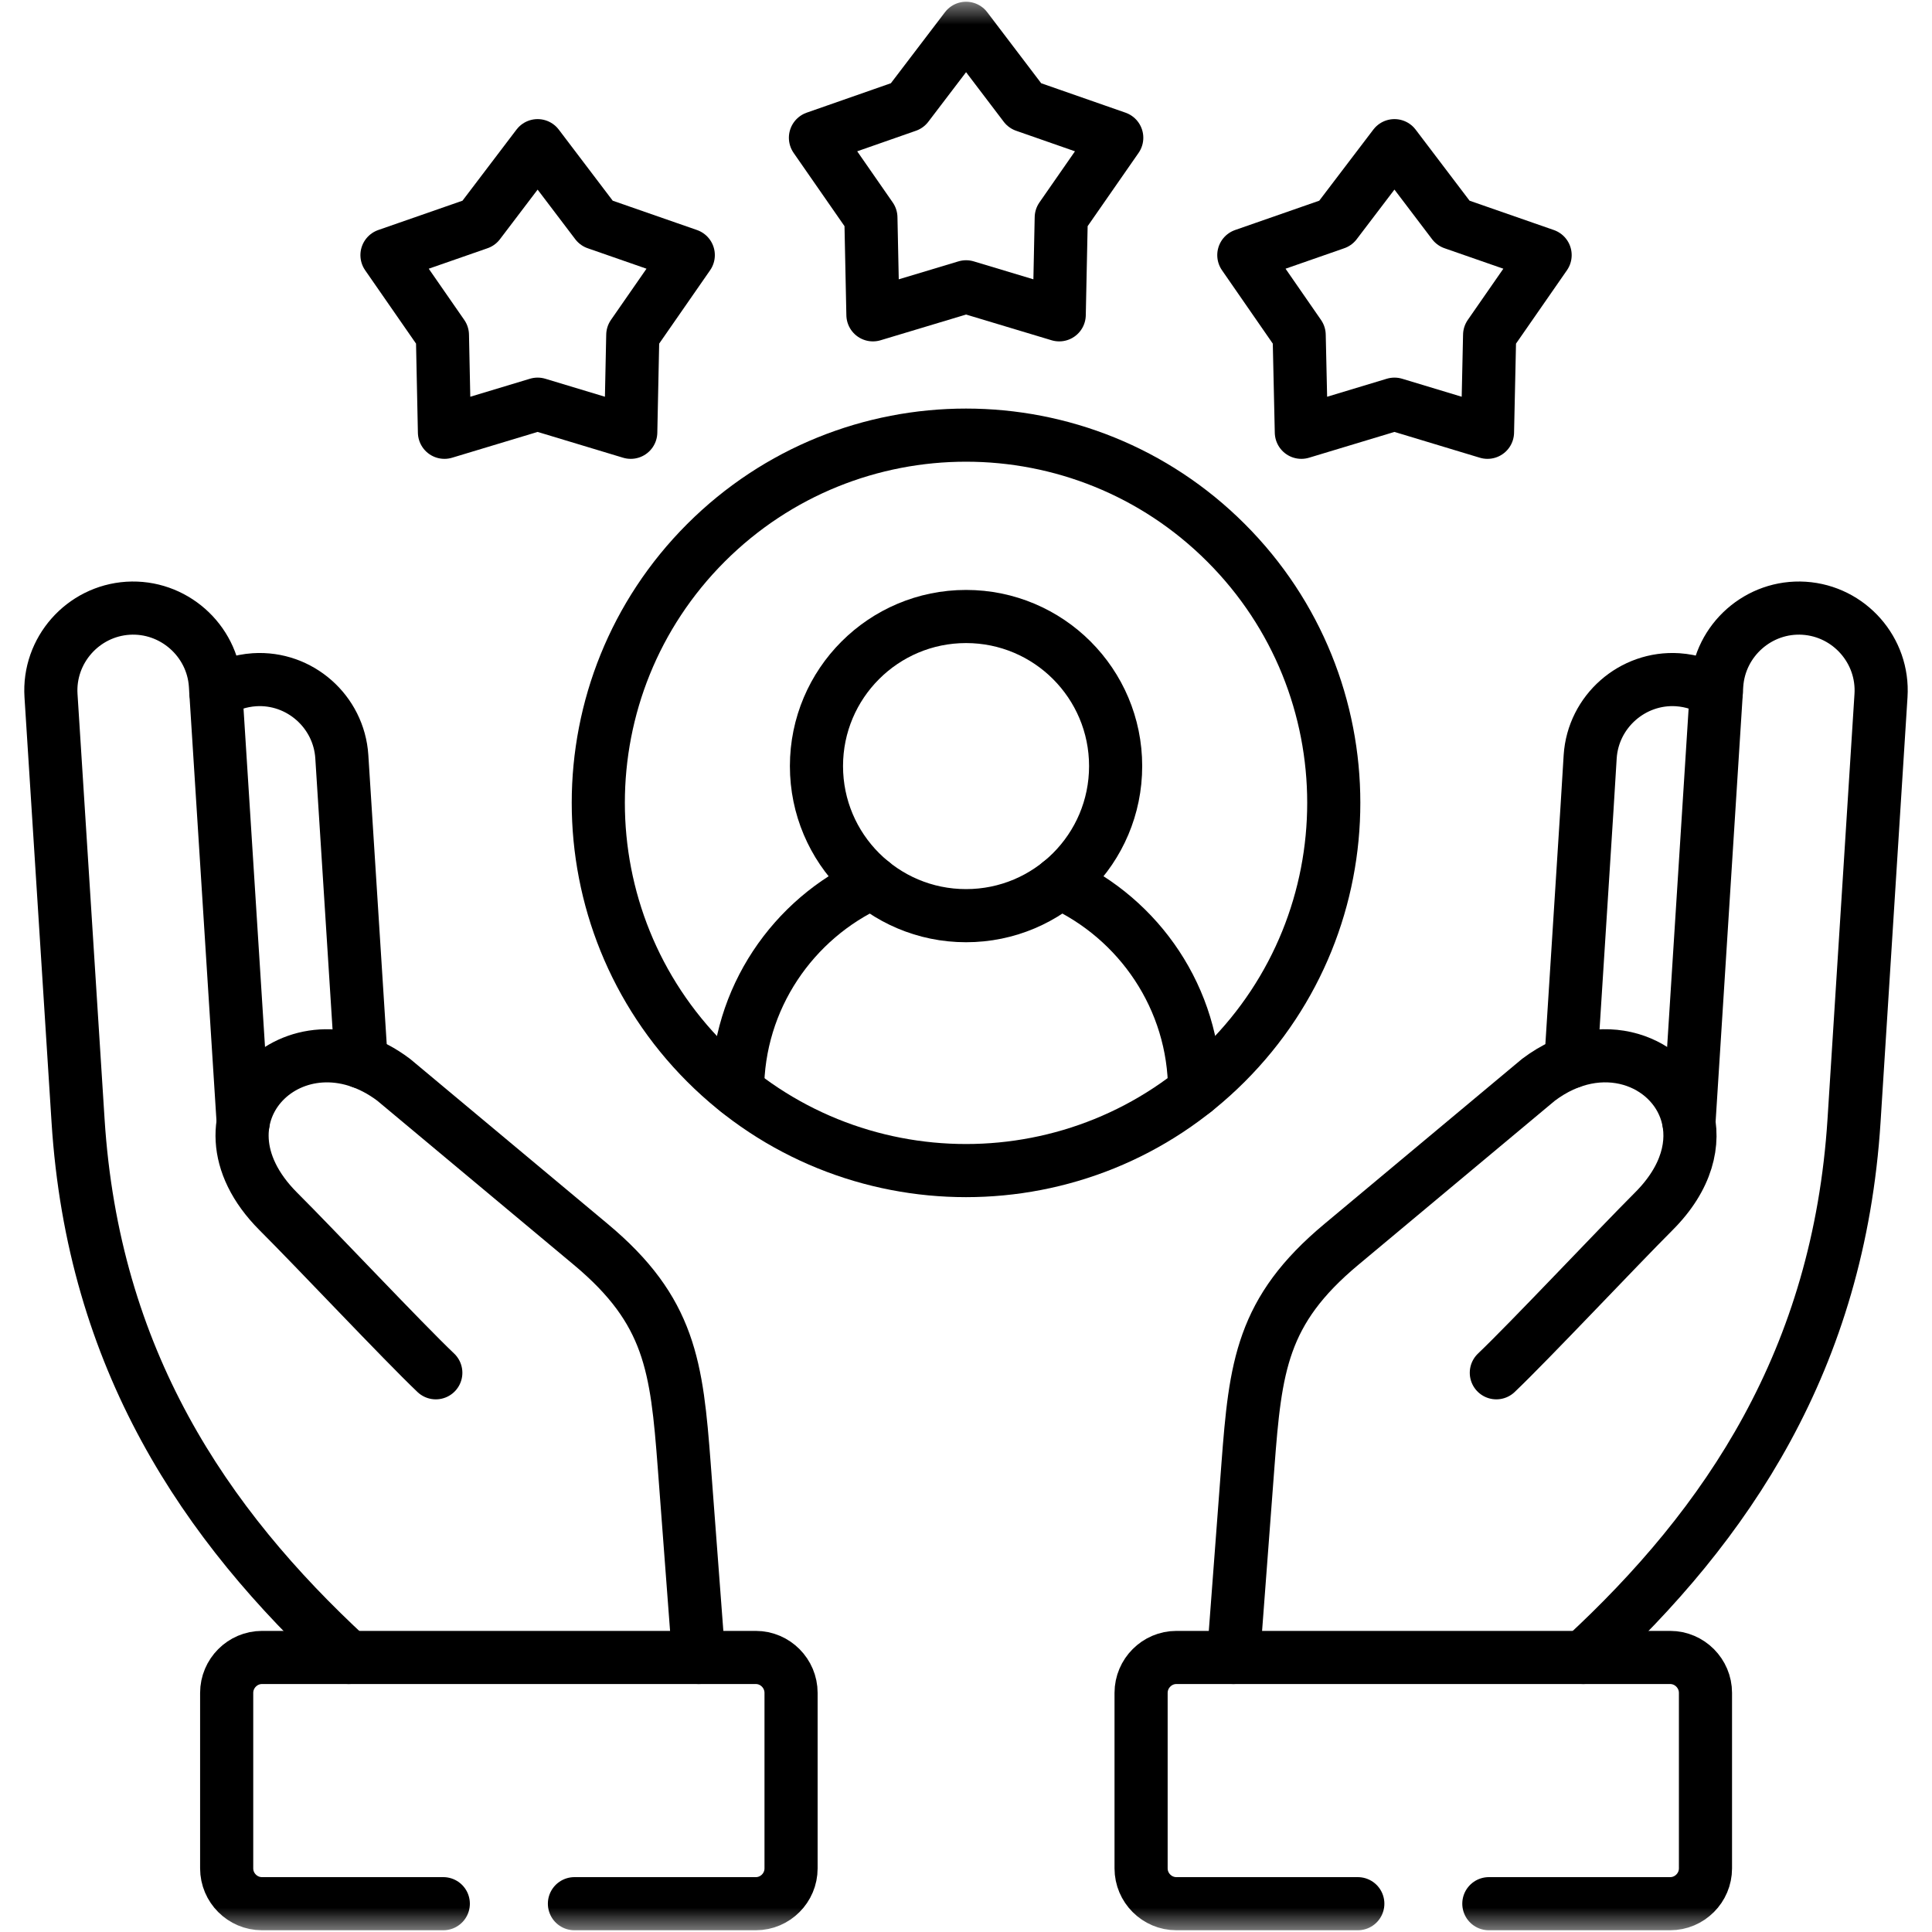 <svg width="40" height="40" viewBox="0 0 40 40" fill="none" xmlns="http://www.w3.org/2000/svg">
<g clip-path="url(#clip0_146_3696)">
<path d="M11.131 3.016L12.348 4.62L14.25 5.282L13.101 6.937L13.059 8.95L11.131 8.368L9.202 8.95L9.16 6.937L8.012 5.282L9.913 4.62L11.131 3.016Z" stroke="black" stroke-width="1.1" stroke-miterlimit="10" stroke-linecap="round" stroke-linejoin="round"/>
<mask id="mask0_146_3696" style="mask-type:luminance" maskUnits="userSpaceOnUse" x="0" y="0" width="40" height="40">
<path d="M39.45 39.45V0.55H0.55V39.45H39.45Z" fill="white" stroke="white" stroke-width="1.1"/>
</mask>
<g mask="url(#mask0_146_3696)">
<path d="M20.002 0.586L21.219 2.188L23.121 2.852L21.972 4.505L21.93 6.518L20.002 5.938L18.073 6.518L18.031 4.505L16.883 2.852L18.782 2.188L20.002 0.586Z" stroke="black" stroke-width="1.1" stroke-miterlimit="10" stroke-linecap="round" stroke-linejoin="round"/>
</g>
<path d="M28.871 3.016L30.088 4.62L31.99 5.282L30.841 6.937L30.797 8.95L28.871 8.368L26.943 8.95L26.898 6.937L25.752 5.282L27.651 4.62L28.871 3.016Z" stroke="black" stroke-width="1.1" stroke-miterlimit="10" stroke-linecap="round" stroke-linejoin="round"/>
<mask id="mask1_146_3696" style="mask-type:luminance" maskUnits="userSpaceOnUse" x="0" y="0" width="40" height="40">
<path d="M39.45 39.45V0.55H0.55V39.45H39.45Z" fill="white" stroke="white" stroke-width="1.1"/>
</mask>
<g mask="url(#mask1_146_3696)">
<path d="M25.383 22.006C22.411 24.979 17.59 24.979 14.616 22.006C11.644 19.032 11.644 14.211 14.616 11.238C17.59 8.266 22.411 8.266 25.383 11.238C28.358 14.211 28.358 19.032 25.383 22.006Z" stroke="black" stroke-width="1.1" stroke-miterlimit="10" stroke-linecap="round" stroke-linejoin="round"/>
<path d="M20.001 12.764C18.291 12.764 16.904 14.151 16.904 15.861C16.904 17.572 18.291 18.958 20.001 18.958C21.712 18.958 23.098 17.572 23.098 15.861C23.098 14.151 21.712 12.764 20.001 12.764Z" stroke="black" stroke-width="1.1" stroke-miterlimit="10" stroke-linecap="round" stroke-linejoin="round"/>
<path d="M24.733 22.586C24.733 20.675 23.585 19.018 21.943 18.274M18.06 18.274C16.418 19.018 15.27 20.675 15.27 22.586" stroke="black" stroke-width="1.1" stroke-miterlimit="10" stroke-linecap="round" stroke-linejoin="round"/>
<path d="M30.825 39.414H34.579C34.981 39.414 35.31 39.085 35.31 38.683V35.049C35.31 34.647 34.981 34.316 34.579 34.316H24.356C23.954 34.316 23.625 34.647 23.625 35.049V38.683C23.625 39.085 23.954 39.414 24.356 39.414H28.112" stroke="black" stroke-width="1.1" stroke-miterlimit="10" stroke-linecap="round" stroke-linejoin="round"/>
<path d="M30.98 28.422C31.664 27.771 33.479 25.84 34.236 25.083C34.938 24.383 35.098 23.65 34.925 23.059C34.608 21.973 33.152 21.373 31.851 22.357L27.77 25.765C26.121 27.14 25.992 28.291 25.837 30.341L25.537 34.316" stroke="black" stroke-width="1.1" stroke-miterlimit="10" stroke-linecap="round" stroke-linejoin="round"/>
<path d="M32.779 34.316C35.769 31.559 38.071 28.14 38.386 23.199L38.944 14.402C39.004 13.466 38.289 12.653 37.351 12.593C36.416 12.534 35.603 13.251 35.543 14.186L34.968 23.237" stroke="black" stroke-width="1.1" stroke-miterlimit="10" stroke-linecap="round" stroke-linejoin="round"/>
<path d="M35.533 14.333C35.3 14.184 35.027 14.093 34.734 14.073C33.799 14.013 32.983 14.731 32.923 15.666L32.857 16.741L32.523 21.986" stroke="black" stroke-width="1.1" stroke-miterlimit="10" stroke-linecap="round" stroke-linejoin="round"/>
<path d="M4.469 14.333C4.702 14.184 4.973 14.093 5.268 14.073C6.204 14.013 7.017 14.731 7.077 15.666L7.479 21.986" stroke="black" stroke-width="1.1" stroke-miterlimit="10" stroke-linecap="round" stroke-linejoin="round"/>
<path d="M7.221 34.316C4.231 31.559 1.929 28.14 1.616 23.199L1.056 14.402C0.996 13.466 1.714 12.653 2.649 12.593C3.584 12.534 4.4 13.251 4.46 14.186L5.035 23.237" stroke="black" stroke-width="1.1" stroke-miterlimit="10" stroke-linecap="round" stroke-linejoin="round"/>
<path d="M14.466 34.316L14.166 30.341C14.01 28.291 13.879 27.14 12.233 25.765L8.152 22.357C6.144 20.84 3.772 23.09 5.764 25.083C6.524 25.84 8.339 27.771 9.023 28.422" stroke="black" stroke-width="1.1" stroke-miterlimit="10" stroke-linecap="round" stroke-linejoin="round"/>
<path d="M11.893 39.414H15.648C16.05 39.414 16.378 39.085 16.378 38.683V35.049C16.378 34.647 16.05 34.316 15.648 34.316H5.424C5.022 34.316 4.693 34.647 4.693 35.049V38.683C4.693 39.085 5.022 39.414 5.424 39.414H9.178" stroke="black" stroke-width="1.1" stroke-miterlimit="10" stroke-linecap="round" stroke-linejoin="round"/>
</g>
</g>
<defs>
<clipPath id="clip0_146_3696">
<rect width="40" height="40" fill="white"/>
</clipPath>
</defs>
</svg>

